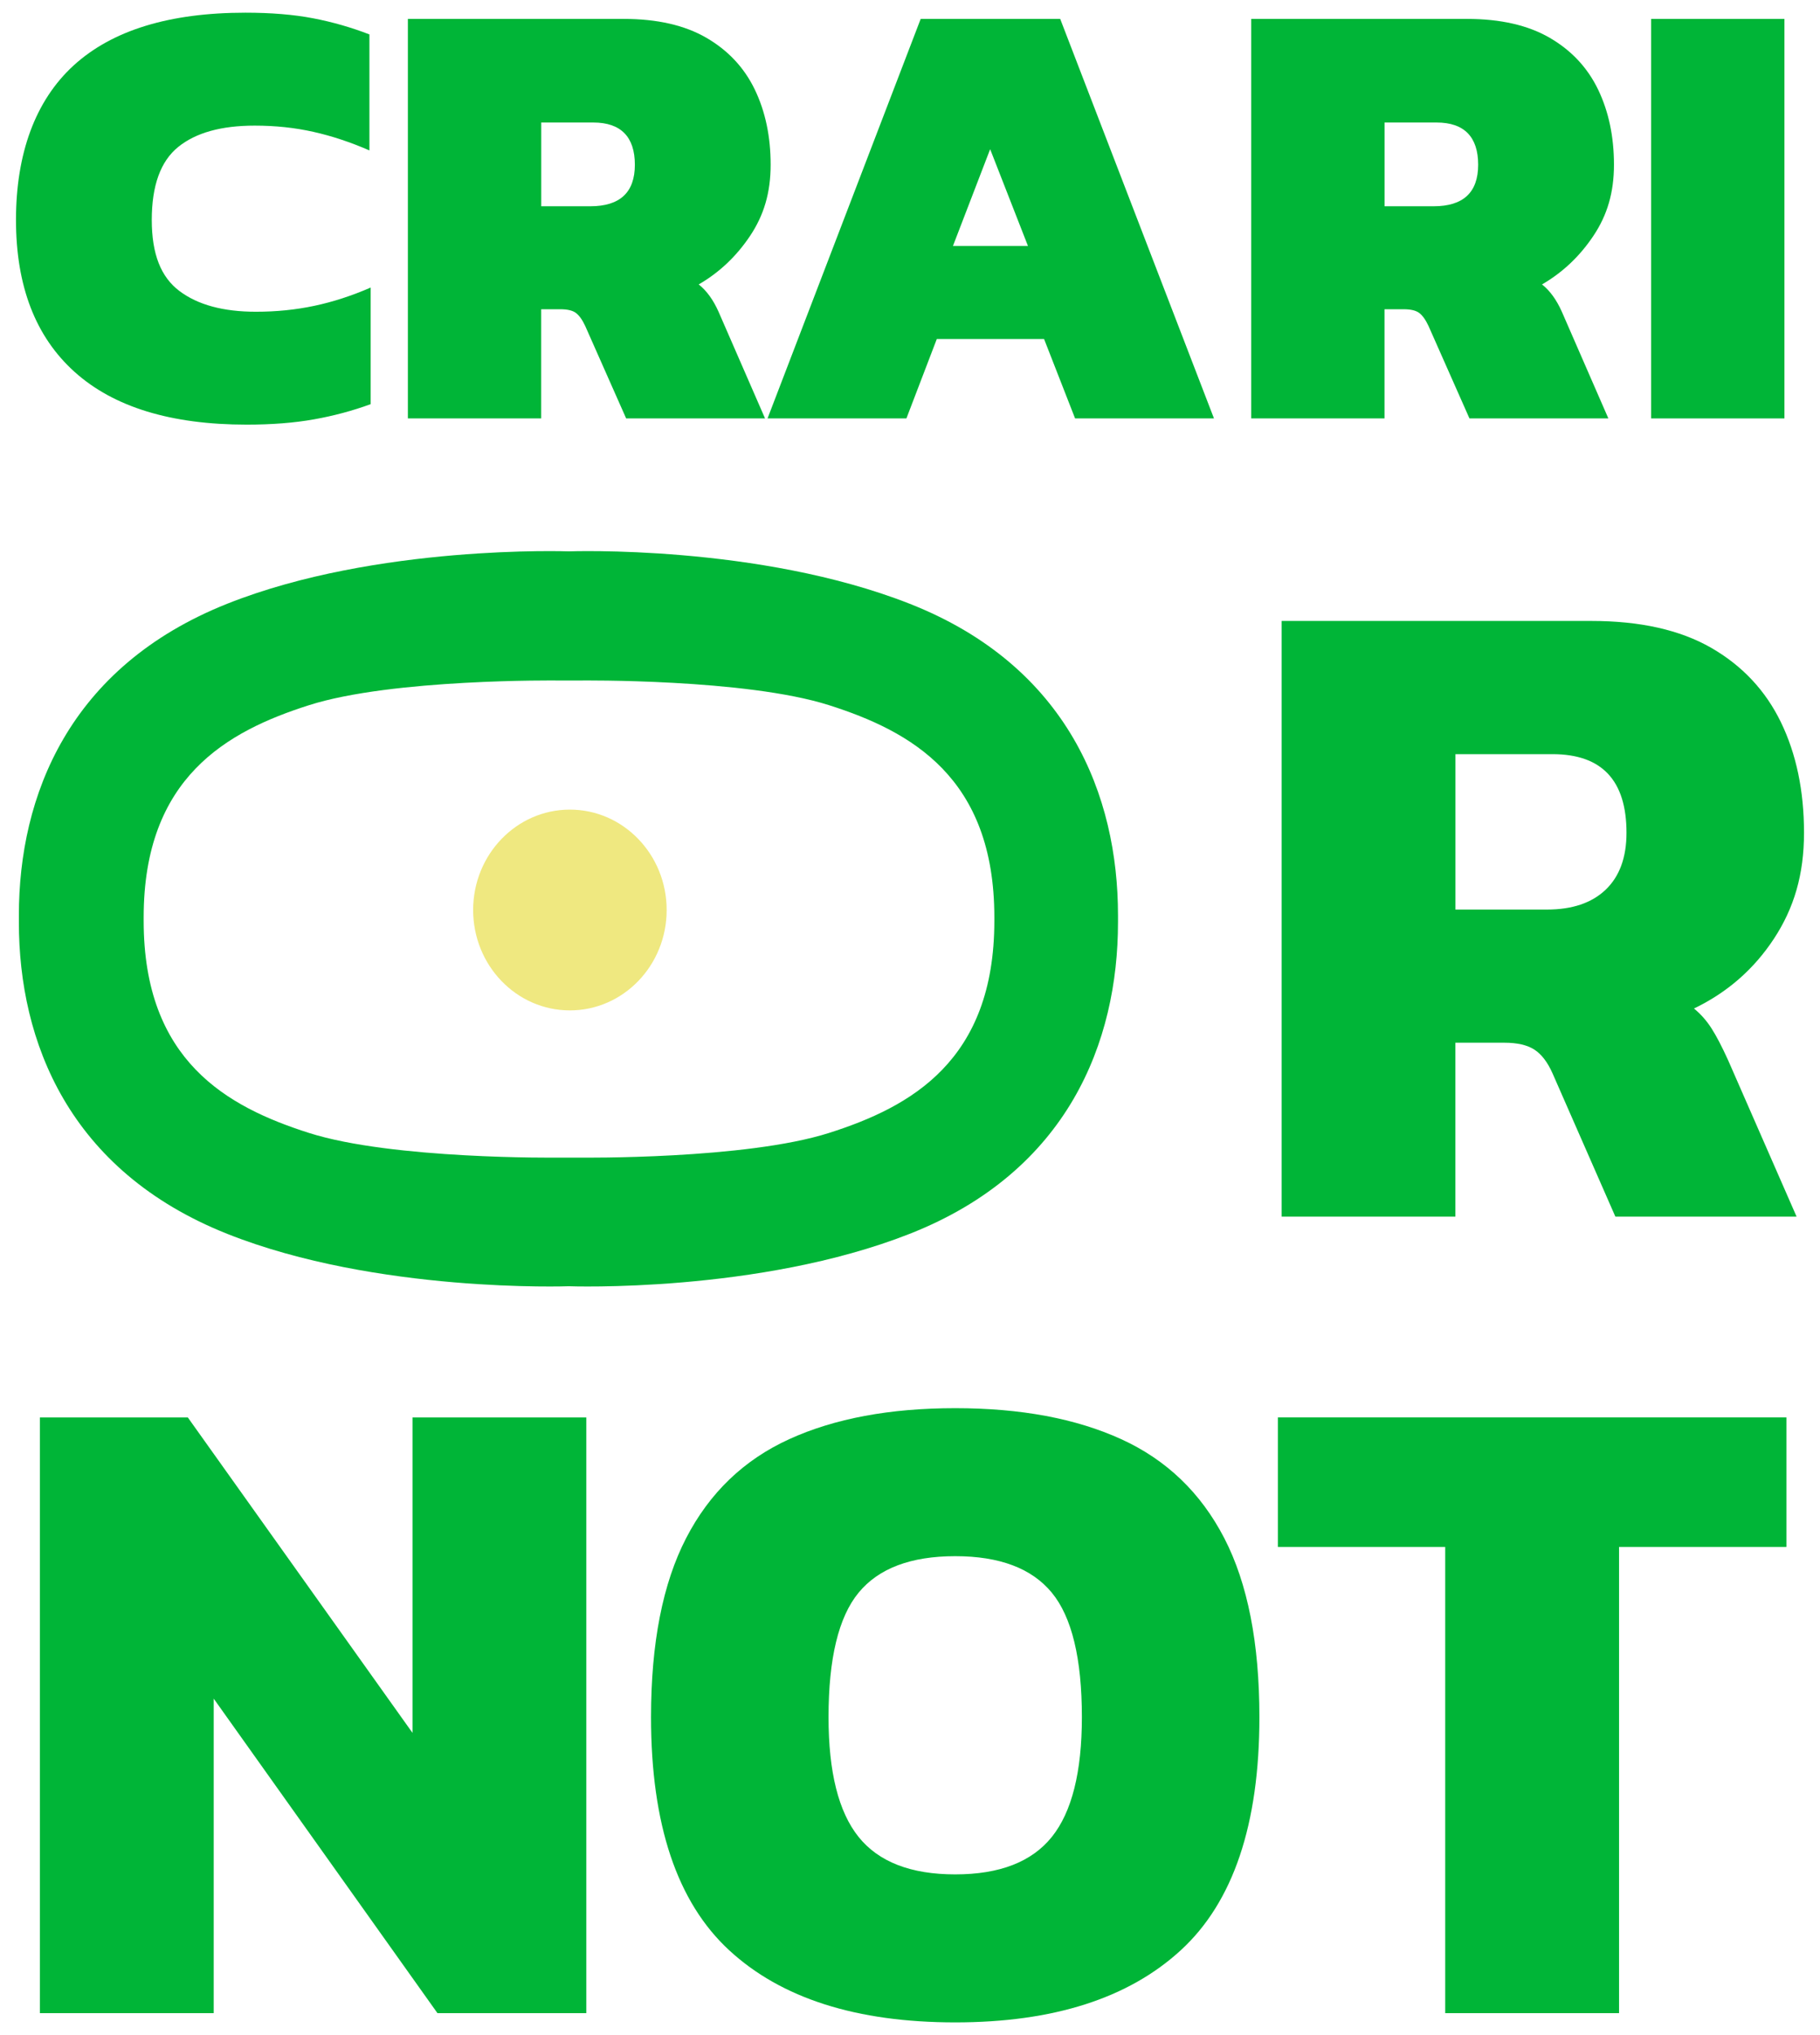 <svg width="102" height="114" viewBox="0 0 102 114" fill="none" xmlns="http://www.w3.org/2000/svg">
<path d="M2.235 112.771V79.401H10.526L23.118 97.071V79.401H32.859V112.771H24.517L11.977 95.153V112.771H2.235Z" fill="#00B537"/>
<path d="M53.534 113.289C48.006 113.289 43.783 111.942 40.865 109.247C37.945 106.552 36.486 102.199 36.486 96.189C36.486 92.043 37.141 88.701 38.454 86.162C39.767 83.622 41.692 81.775 44.232 80.618C46.772 79.46 49.871 78.882 53.534 78.882C57.197 78.882 60.296 79.46 62.836 80.618C65.375 81.775 67.299 83.624 68.613 86.162C69.926 88.701 70.582 92.043 70.582 96.189C70.582 102.199 69.114 106.552 66.177 109.247C63.241 111.942 59.026 113.289 53.534 113.289ZM53.534 104.998C56.022 104.998 57.826 104.298 58.949 102.899C60.071 101.5 60.633 99.264 60.633 96.189C60.633 92.908 60.071 90.584 58.949 89.219C57.826 87.855 56.022 87.173 53.534 87.173C51.046 87.173 49.24 87.855 48.118 89.219C46.995 90.584 46.434 92.908 46.434 96.189C46.434 99.264 46.995 101.5 48.118 102.899C49.24 104.298 51.046 104.998 53.534 104.998Z" fill="#00B537"/>
<path d="M80.996 112.771V86.655H71.618V79.4H100.117V86.655H90.738V112.771H80.996Z" fill="#00B537"/>
<path d="M50.98 33.82C42.511 30.489 31.877 30.886 31.877 30.886C31.877 30.886 21.11 30.489 12.735 33.82C3.853 37.353 1.058 44.598 1.058 51.268V51.669C1.058 58.34 3.853 65.584 12.735 69.117C21.11 72.448 31.877 72.052 31.877 72.052C31.877 72.052 42.513 72.448 50.98 69.117C59.874 65.618 62.657 58.34 62.657 51.669V51.268C62.657 44.598 59.874 37.319 50.98 33.82ZM55.727 51.585C55.727 59.421 51.046 62.007 46.457 63.466C41.777 64.955 32.543 64.847 32.543 64.847H31.236C31.236 64.847 22.003 64.954 17.323 63.466C12.733 62.007 8.052 59.423 8.052 51.585V51.382C8.052 43.545 12.733 40.96 17.323 39.501C22.003 38.012 31.236 38.12 31.236 38.12H32.543C32.543 38.12 41.777 38.013 46.457 39.501C51.046 40.96 55.727 43.544 55.727 51.382V51.585Z" fill="#00B537"/>
<path d="M31.939 56.6C34.934 56.6 37.362 54.082 37.362 50.976C37.362 47.87 34.934 45.352 31.939 45.352C28.944 45.352 26.517 47.87 26.517 50.976C26.517 54.082 28.944 56.6 31.939 56.6Z" fill="#EFE880"/>
<path d="M71.828 68.153V34.784H89.187C91.916 34.784 94.152 35.285 95.897 36.286C97.641 37.288 98.946 38.679 99.809 40.456C100.672 42.236 101.104 44.3 101.104 46.649C101.104 48.998 100.542 50.871 99.42 52.582C98.296 54.292 96.803 55.597 94.937 56.494C95.317 56.805 95.644 57.176 95.921 57.608C96.198 58.04 96.508 58.637 96.853 59.396L100.688 68.153H90.532L87.008 60.121C86.732 59.5 86.394 59.059 85.998 58.8C85.599 58.541 85.038 58.41 84.313 58.41H81.566V68.152H71.825L71.828 68.153ZM81.569 50.951H86.699C88.115 50.951 89.212 50.58 89.989 49.837C90.766 49.094 91.155 48.033 91.155 46.65C91.155 43.714 89.773 42.246 87.01 42.246H81.569V50.951Z" fill="#00B537"/>
<path d="M13.824 23.787C9.584 23.787 6.369 22.803 4.18 20.833C1.991 18.865 0.896 16.026 0.896 12.319C0.896 8.611 1.974 5.635 4.128 3.665C6.283 1.697 9.492 0.711 13.754 0.711C15.19 0.711 16.454 0.815 17.542 1.023C18.631 1.232 19.685 1.534 20.704 1.928V8.426C19.639 7.963 18.59 7.615 17.559 7.385C16.528 7.154 15.434 7.037 14.275 7.037C12.399 7.037 10.967 7.436 9.983 8.236C8.999 9.035 8.506 10.396 8.506 12.319C8.506 14.241 9.021 15.521 10.053 16.299C11.083 17.076 12.514 17.463 14.345 17.463C15.48 17.463 16.569 17.354 17.611 17.133C18.653 16.913 19.708 16.572 20.774 16.108V22.64C19.754 23.012 18.695 23.296 17.595 23.491C16.494 23.688 15.237 23.787 13.824 23.787Z" fill="#00B537"/>
<path d="M22.859 23.439V1.059H34.953C36.829 1.059 38.376 1.413 39.592 2.119C40.809 2.826 41.712 3.792 42.304 5.021C42.894 6.249 43.19 7.651 43.19 9.225C43.19 10.8 42.808 12.058 42.043 13.205C41.278 14.352 40.318 15.261 39.159 15.933C39.598 16.281 39.97 16.79 40.27 17.462L42.876 23.439H35.092L32.798 18.261C32.635 17.913 32.462 17.67 32.277 17.531C32.092 17.392 31.802 17.323 31.408 17.323H30.33V23.439H22.859ZM30.332 11.555H33.077C34.745 11.555 35.58 10.78 35.58 9.227C35.58 7.674 34.803 6.863 33.252 6.863H30.333V11.555H30.332Z" fill="#00B537"/>
<path d="M43.016 23.439L51.599 1.059H59.418L68.036 23.439H60.252L58.514 18.991H52.502L50.799 23.439H43.014H43.016ZM53.407 13.778H57.611L55.492 8.357L53.407 13.778Z" fill="#00B537"/>
<path d="M70.122 23.439V1.059H82.215C84.091 1.059 85.638 1.413 86.855 2.119C88.071 2.826 88.974 3.792 89.566 5.021C90.156 6.249 90.453 7.651 90.453 9.225C90.453 10.8 90.071 12.058 89.305 13.205C88.54 14.352 87.58 15.261 86.421 15.933C86.861 16.281 87.232 16.79 87.532 17.462L90.139 23.439H82.354L80.06 18.261C79.897 17.913 79.724 17.67 79.539 17.531C79.354 17.392 79.064 17.323 78.67 17.323H77.593V23.439H70.122ZM77.594 11.555H80.34C82.008 11.555 82.842 10.78 82.842 9.227C82.842 7.674 82.065 6.863 80.514 6.863H77.596V11.555H77.594Z" fill="#00B537"/>
<path d="M92.536 23.439V1.059H100.007V23.439H92.536Z" fill="#00B537"/>
</svg>
